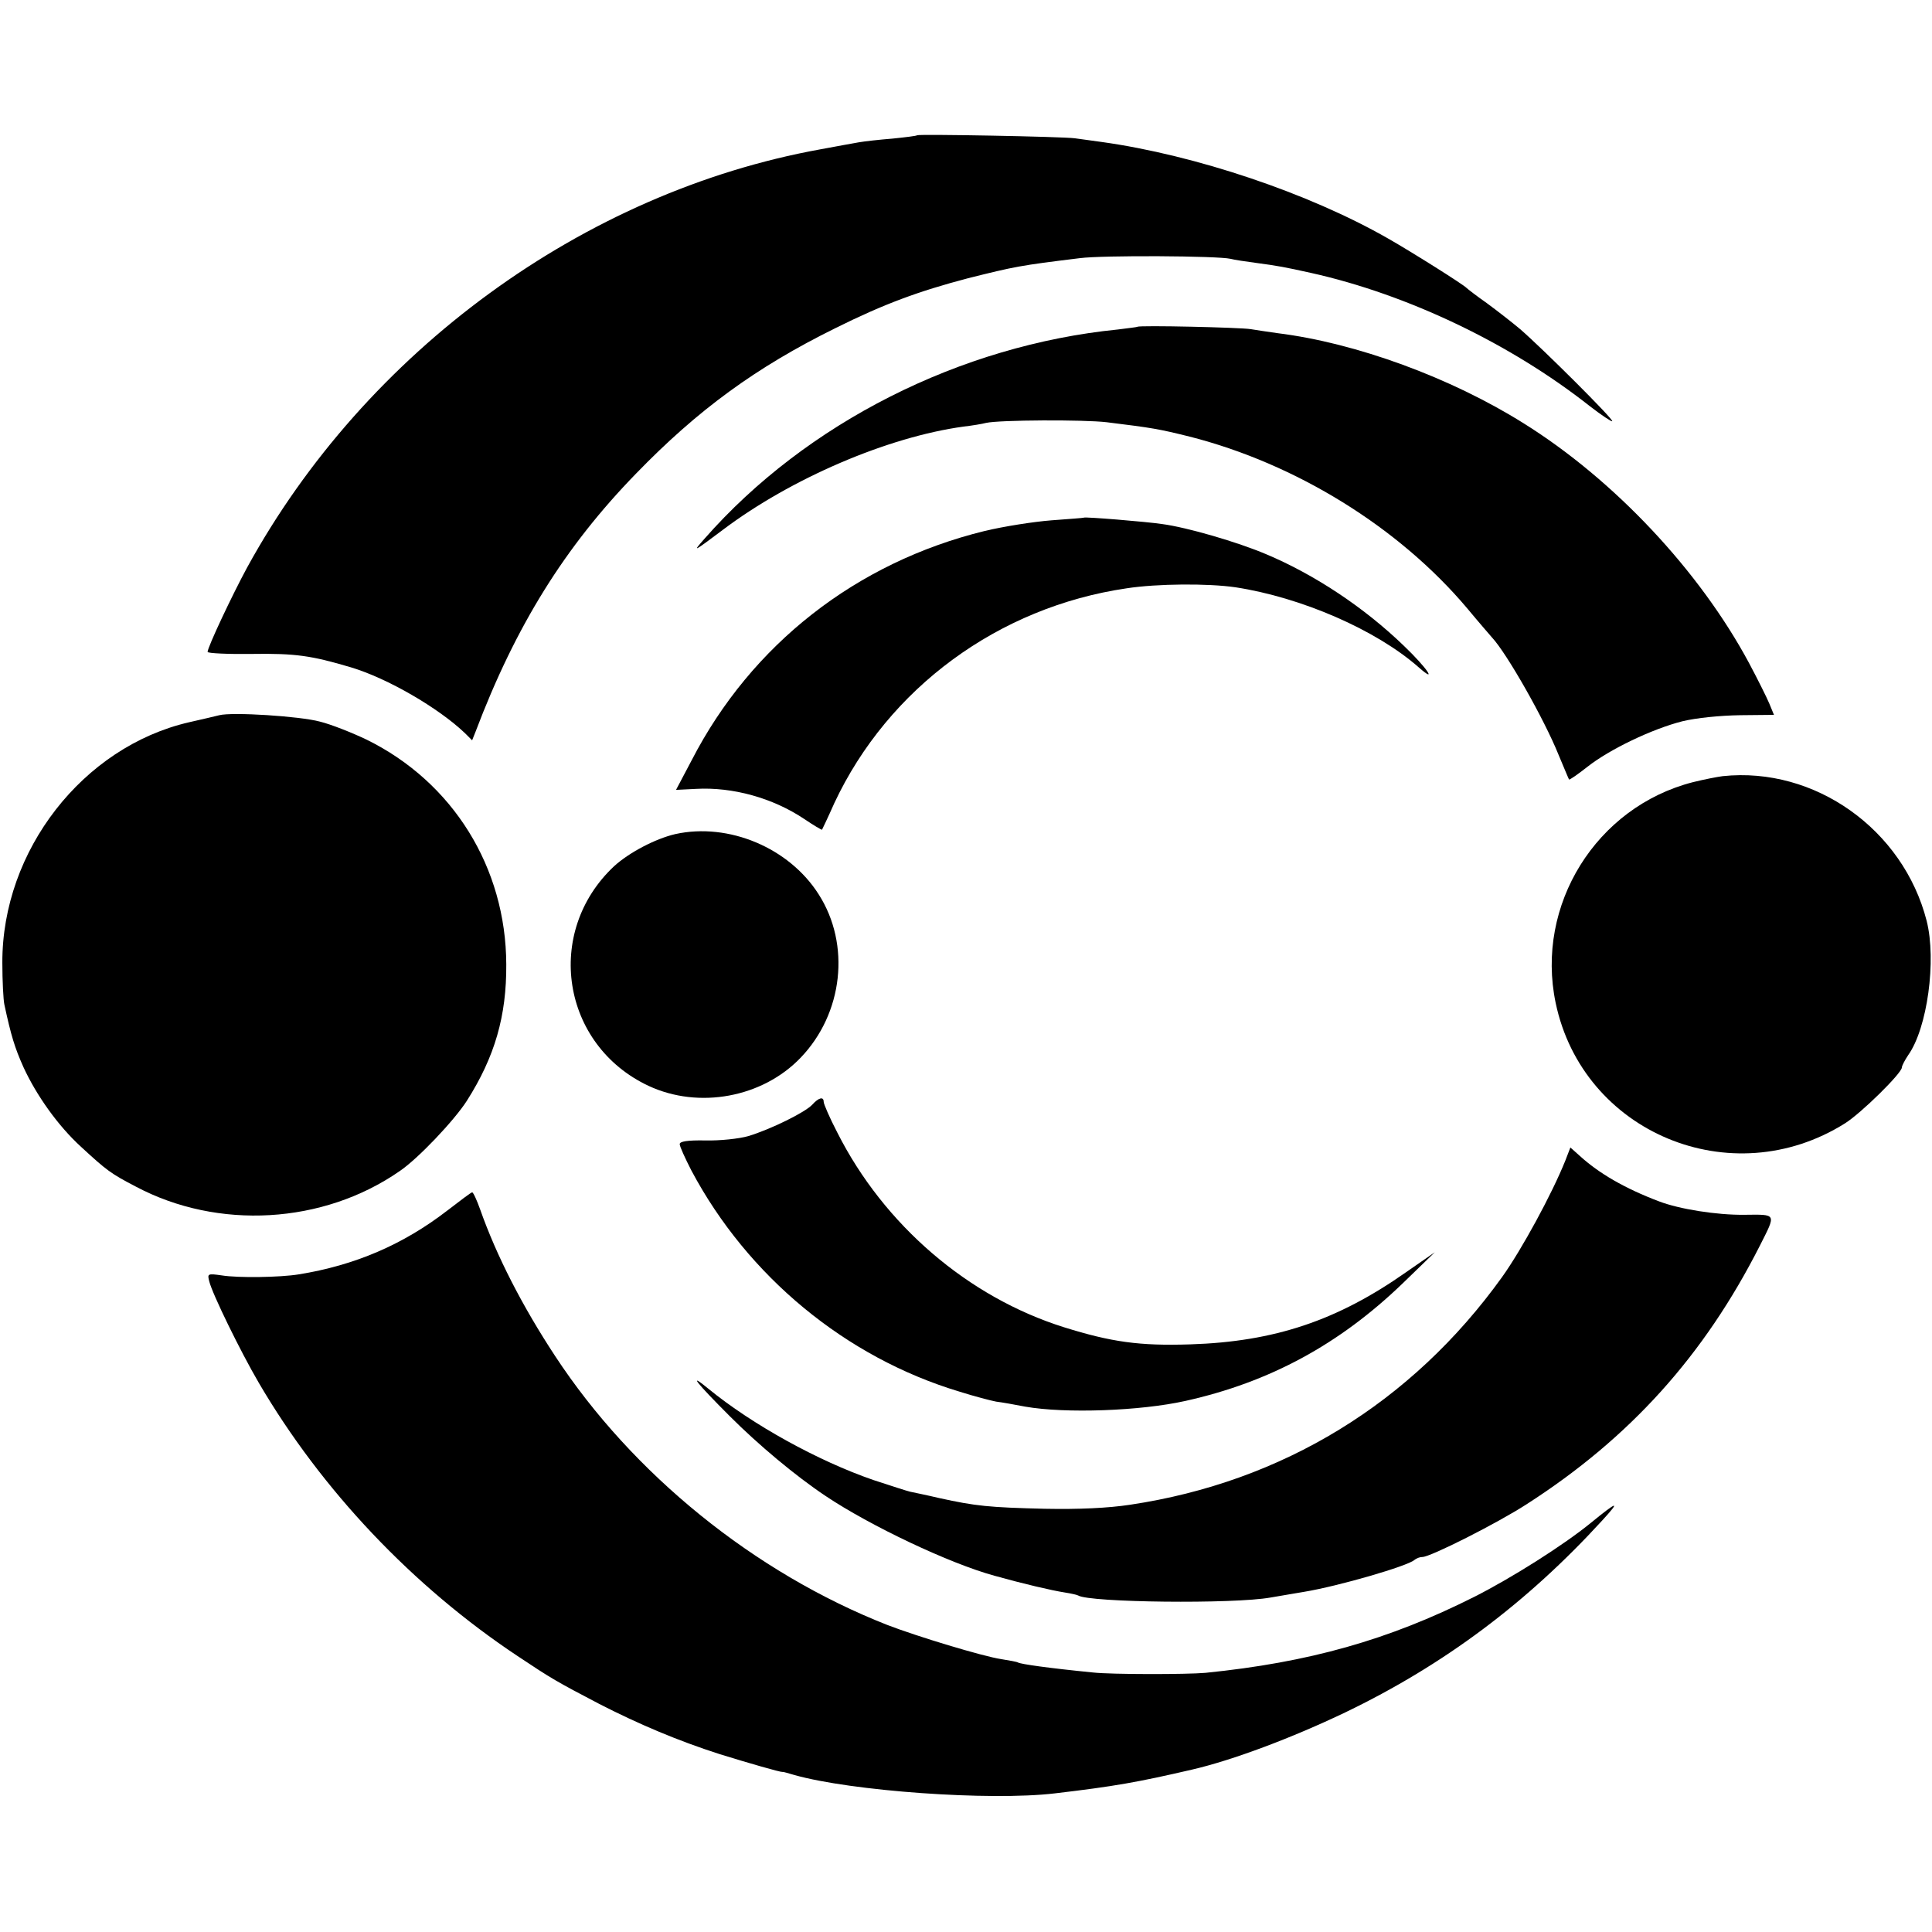 <?xml version="1.0" standalone="no"?>
<!DOCTYPE svg PUBLIC "-//W3C//DTD SVG 20010904//EN"
 "http://www.w3.org/TR/2001/REC-SVG-20010904/DTD/svg10.dtd">
<svg version="1.0" xmlns="http://www.w3.org/2000/svg"
 width="577pt" height="577pt" viewBox="0 0 577 577"
 preserveAspectRatio="xMidYMid meet">
<g transform="translate(0,577) scale(0.1,-0.1)"
fill="#000000" stroke="none">
<path d="M2739 5366 c-2 -2 -35 -6 -74 -10 -38 -3 -83 -8 -100 -11 -16 -3 -68
-12 -115 -21 -707 -128 -1358 -603 -1712 -1249 -45 -83 -118 -238 -118 -252 0
-4 60 -7 132 -6 131 2 178 -5 296 -40 110 -33 261 -121 340 -196 l22 -22 10
25 c120 317 267 553 479 771 185 191 359 318 596 435 147 73 248 110 396 149
140 35 154 38 334 60 69 9 412 7 450 -2 11 -3 45 -8 75 -12 68 -9 88 -13 165
-30 288 -64 596 -211 833 -398 35 -27 65 -47 67 -45 5 5 -209 218 -275 275
-25 21 -70 56 -100 78 -30 21 -57 42 -60 45 -9 10 -163 107 -235 148 -236 135
-575 249 -855 288 -30 4 -66 9 -80 11 -36 5 -466 13 -471 9z"/>
<path d="M3397 4794 c-1 -1 -27 -4 -58 -8 -471 -47 -931 -279 -1235 -625 -37
-42 -34 -40 54 26 204 154 493 278 720 309 26 3 56 8 67 11 40 9 292 10 360 2
138 -17 155 -20 248 -43 318 -81 625 -271 829 -513 34 -41 68 -80 74 -87 44
-47 156 -244 199 -351 16 -38 30 -72 31 -73 1 -2 26 15 55 38 66 52 193 113
284 136 42 10 111 17 172 18 l101 1 -14 34 c-8 19 -35 73 -60 120 -148 276
-403 548 -674 717 -217 136 -500 240 -735 269 -27 4 -63 9 -80 12 -29 5 -333
12 -338 7z"/>
<path d="M3237 4224 c-1 -1 -45 -4 -97 -8 -52 -4 -142 -18 -200 -32 -383 -94
-696 -339 -874 -684 l-47 -89 60 3 c109 6 229 -27 323 -90 28 -19 52 -33 53
-32 1 2 18 37 37 80 161 343 490 585 873 641 91 14 243 15 325 3 196 -30 420
-127 547 -239 58 -51 24 -1 -44 64 -119 115 -267 213 -412 274 -85 36 -235 80
-311 90 -47 7 -230 22 -233 19z"/>
<path d="M655 3634 c-11 -3 -51 -12 -90 -21 -317 -73 -559 -383 -558 -718 0
-55 3 -111 6 -125 20 -93 31 -129 57 -187 39 -85 104 -176 172 -238 77 -71 89
-80 164 -119 245 -130 559 -112 787 46 55 37 163 151 201 210 84 132 119 254
118 408 -1 289 -159 544 -417 671 -44 21 -107 46 -140 54 -59 16 -261 29 -300
19z"/>
<path d="M5145 3452 c-16 -2 -57 -10 -89 -18 -289 -74 -471 -367 -410 -659 81
-388 525 -573 864 -360 48 30 170 150 170 167 0 5 9 22 19 37 57 80 85 283 55
401 -70 273 -334 461 -609 432z"/>
<path d="M2017 3279 c-60 -14 -138 -55 -183 -96 -210 -197 -157 -534 103 -656
150 -70 340 -35 454 84 127 132 150 338 54 488 -88 139 -269 215 -428 180z"/>
<path d="M2426 2471 c-21 -23 -125 -74 -191 -94 -28 -8 -85 -14 -128 -13 -55
1 -77 -3 -77 -11 0 -7 16 -42 35 -79 168 -316 461 -558 800 -660 44 -14 94
-27 110 -30 17 -2 56 -9 87 -15 120 -21 343 -13 478 17 252 56 460 169 649
351 l96 93 -85 -59 c-206 -145 -394 -208 -645 -216 -152 -5 -236 7 -377 51
-287 90 -538 306 -677 581 -23 44 -41 86 -41 92 0 17 -15 13 -34 -8z"/>
<path d="M4675 2304 c-40 -100 -131 -267 -189 -348 -270 -376 -656 -612 -1111
-680 -66 -10 -153 -14 -255 -12 -166 4 -206 8 -315 32 -38 9 -78 17 -87 19 -9
2 -58 18 -110 35 -165 57 -361 165 -493 273 -62 51 -36 18 65 -83 85 -85 196
-178 286 -238 133 -89 369 -201 504 -238 86 -24 171 -44 210 -50 19 -3 37 -7
40 -9 34 -21 464 -26 575 -6 39 7 84 14 100 17 103 17 309 77 329 95 6 5 16 9
24 9 24 0 224 101 312 158 308 198 529 443 696 772 49 97 51 93 -46 92 -83 -1
-195 17 -255 40 -103 39 -180 84 -237 136 l-28 25 -15 -39z"/>
<path d="M1335 2154 c-131 -101 -275 -163 -443 -190 -55 -9 -181 -11 -230 -3
-42 6 -43 5 -37 -18 9 -37 93 -209 148 -303 188 -321 460 -608 773 -816 102
-68 116 -76 244 -143 117 -60 235 -110 360 -150 84 -26 181 -54 187 -53 2 1
17 -4 35 -9 169 -48 584 -78 778 -55 178 21 246 33 410 71 121 28 297 94 458
171 295 142 543 328 767 573 56 61 47 59 -35 -8 -81 -66 -236 -164 -347 -220
-256 -129 -495 -196 -803 -227 -56 -5 -281 -5 -335 1 -132 13 -217 25 -225 30
-3 2 -25 6 -50 10 -54 8 -252 68 -340 102 -397 156 -761 451 -992 803 -98 149
-175 299 -224 438 -10 28 -21 52 -24 51 -3 0 -36 -25 -75 -55z"/>
</g>
</svg>

